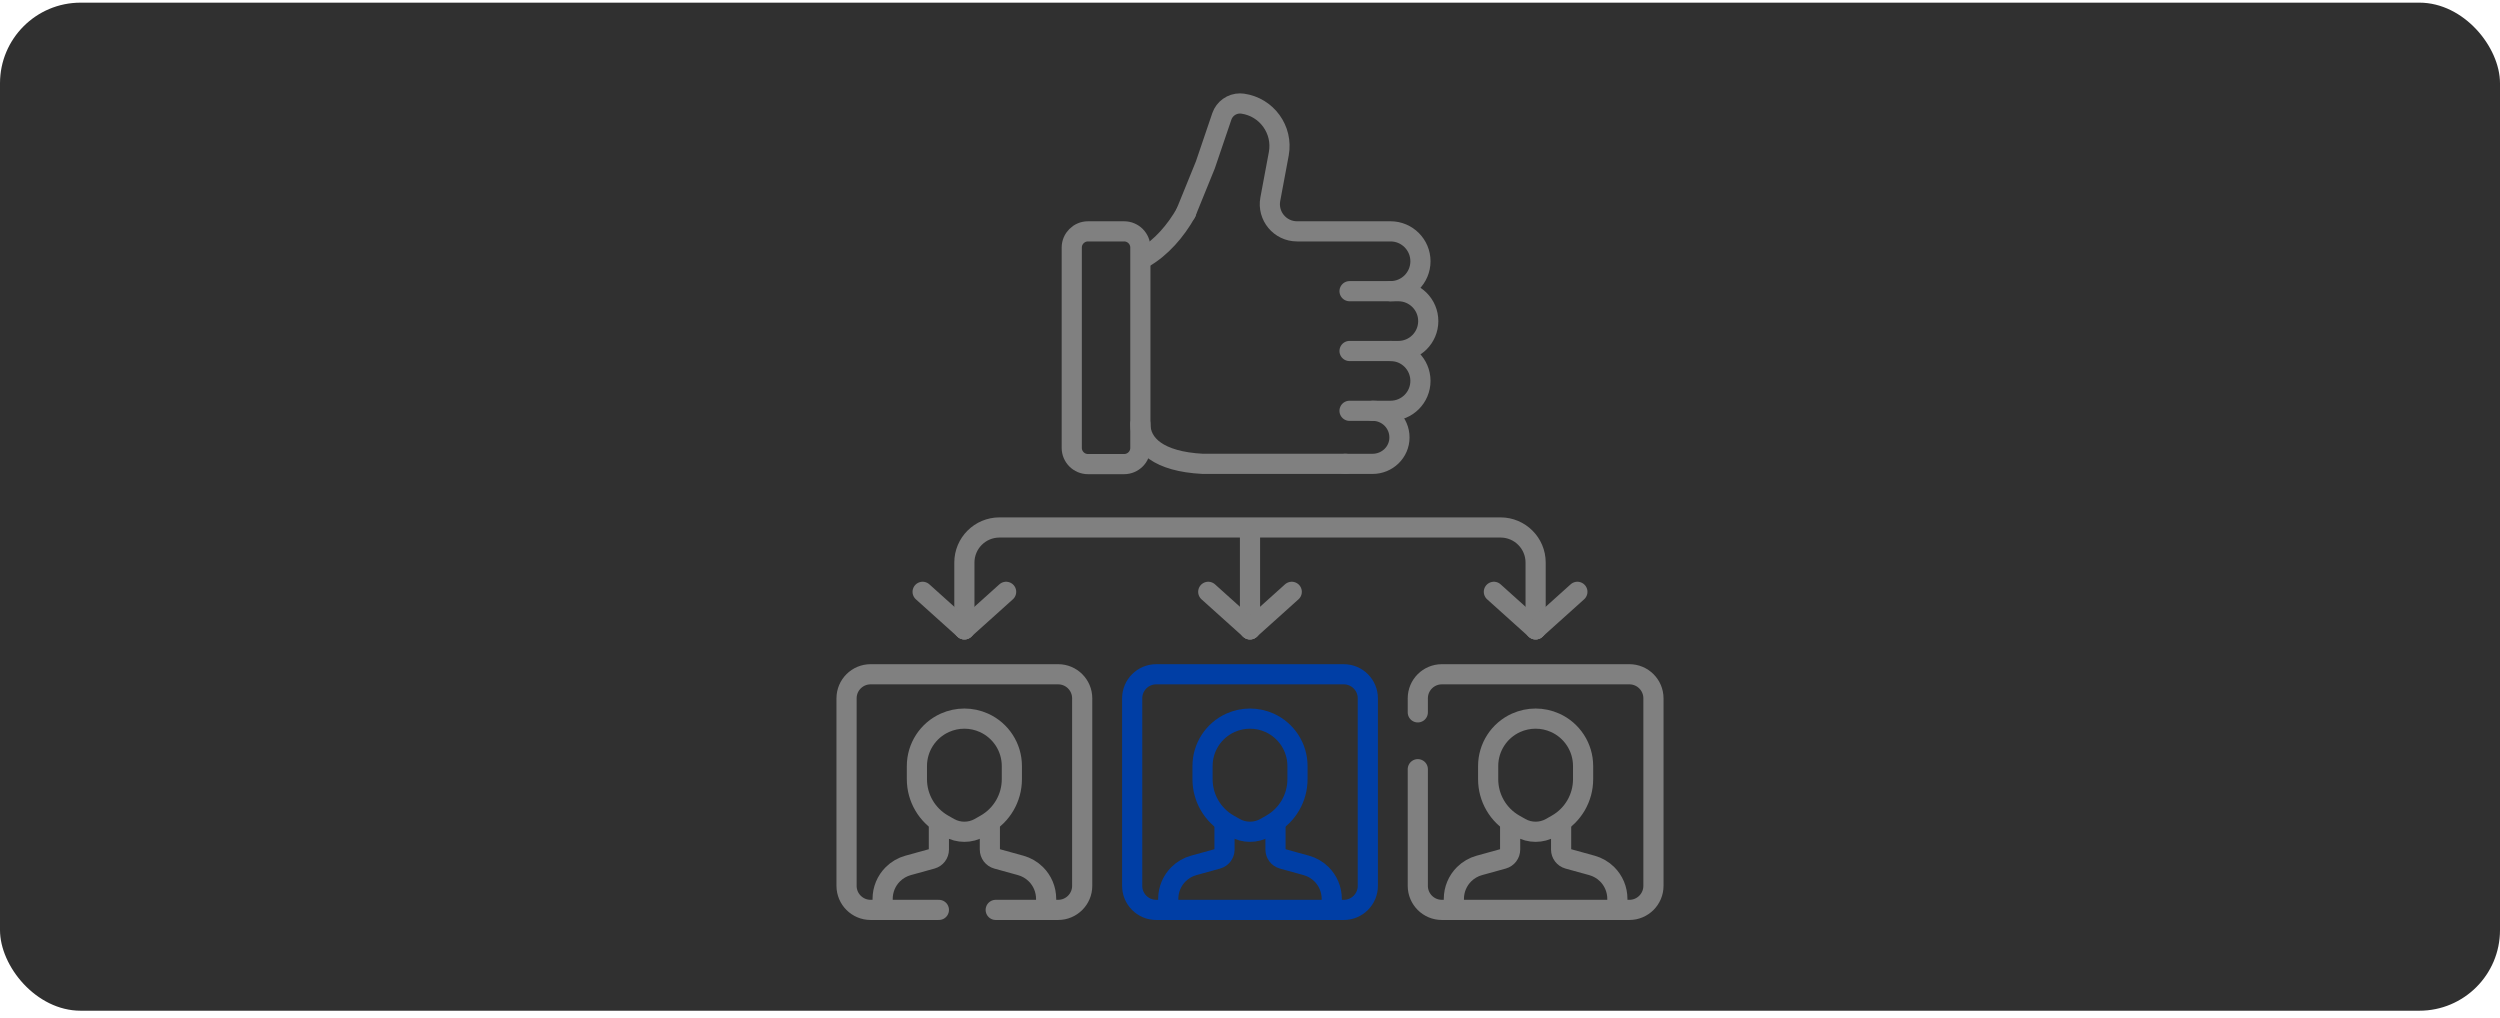 <svg width="248" height="101" viewBox="0 0 248 101" fill="none" xmlns="http://www.w3.org/2000/svg">
<rect y="0.263" width="248" height="100" rx="8" fill="#303030"/>
<path d="M113.455 25.577C115.186 24.579 116.632 22.913 117.665 21.076" stroke="#808080" stroke-width="2" stroke-miterlimit="10" stroke-linecap="round" stroke-linejoin="round"/>
<path d="M117.639 21.112L119.571 16.361L121.206 11.548C121.473 10.77 122.205 10.263 123.007 10.263C123.095 10.263 123.184 10.269 123.272 10.282C125.656 10.617 127.287 12.868 126.859 15.236C126.857 15.246 126.856 15.255 126.854 15.267L126.015 19.755C125.704 21.417 126.978 22.95 128.668 22.95H137.941C138.762 22.95 139.503 23.282 140.04 23.82C140.576 24.358 140.909 25.099 140.909 25.917C140.909 27.557 139.581 28.885 137.941 28.885" stroke="#808080" stroke-width="2" stroke-miterlimit="10" stroke-linecap="round" stroke-linejoin="round"/>
<path d="M133.875 28.885H137.941H138.717C139.536 28.885 140.277 29.218 140.814 29.754C141.35 30.291 141.683 31.032 141.683 31.851C141.683 33.491 140.355 34.819 138.717 34.819H137.941" stroke="#808080" stroke-width="2" stroke-miterlimit="10" stroke-linecap="round" stroke-linejoin="round"/>
<path d="M133.875 34.818H137.941C138.762 34.818 139.503 35.151 140.039 35.687C140.576 36.224 140.908 36.965 140.908 37.786C140.908 39.424 139.581 40.752 137.941 40.752H136.185" stroke="#808080" stroke-width="2" stroke-miterlimit="10" stroke-linecap="round" stroke-linejoin="round"/>
<path d="M113.125 42.061C113.125 44.111 114.944 45.788 119.306 46.013H133.503" stroke="#808080" stroke-width="2" stroke-miterlimit="10" stroke-linecap="round" stroke-linejoin="round"/>
<path d="M133.444 46.015H136.16C137.619 46.015 138.827 44.855 138.827 43.396C138.827 42.667 138.53 42.005 138.052 41.526C137.575 41.048 136.913 40.752 136.184 40.752H133.874" stroke="#808080" stroke-width="2" stroke-miterlimit="10" stroke-linecap="round" stroke-linejoin="round"/>
<path d="M106.318 24.561C106.318 23.672 107.039 22.951 107.928 22.951H111.514C112.403 22.951 113.124 23.672 113.124 24.561V44.428C113.124 45.318 112.403 46.039 111.514 46.039H107.928C107.039 46.039 106.318 45.318 106.318 44.428V24.561Z" stroke="#808080" stroke-width="2" stroke-miterlimit="10" stroke-linecap="round" stroke-linejoin="round"/>
<path d="M124 62.432V52.574" stroke="#808080" stroke-width="2" stroke-miterlimit="10" stroke-linecap="round" stroke-linejoin="round"/>
<path d="M119.858 58.709L124 62.432" stroke="#808080" stroke-width="2" stroke-miterlimit="10" stroke-linecap="round" stroke-linejoin="round"/>
<path d="M128.142 58.709L124 62.432" stroke="#808080" stroke-width="2" stroke-miterlimit="10" stroke-linecap="round" stroke-linejoin="round"/>
<path d="M95.666 62.432V55.807C95.666 53.884 97.225 52.325 99.148 52.325H148.852C150.775 52.325 152.334 53.884 152.334 55.807V62.432" stroke="#808080" stroke-width="2" stroke-miterlimit="10" stroke-linecap="round" stroke-linejoin="round"/>
<path d="M91.524 58.709L95.666 62.432" stroke="#808080" stroke-width="2" stroke-miterlimit="10" stroke-linecap="round" stroke-linejoin="round"/>
<path d="M99.808 58.709L95.666 62.432" stroke="#808080" stroke-width="2" stroke-miterlimit="10" stroke-linecap="round" stroke-linejoin="round"/>
<path d="M148.192 58.709L152.334 62.432" stroke="#808080" stroke-width="2" stroke-miterlimit="10" stroke-linecap="round" stroke-linejoin="round"/>
<path d="M156.476 58.709L152.334 62.432" stroke="#808080" stroke-width="2" stroke-miterlimit="10" stroke-linecap="round" stroke-linejoin="round"/>
<path d="M93.138 81.594V84.277C93.138 84.706 92.852 85.082 92.439 85.197L90.082 85.848C89.515 86.005 88.997 86.304 88.579 86.718C87.925 87.364 87.557 88.246 87.557 89.166V90.027" stroke="#808080" stroke-width="2" stroke-miterlimit="10" stroke-linecap="round" stroke-linejoin="round"/>
<path d="M98.195 81.594V84.277C98.195 84.706 98.481 85.082 98.895 85.197L101.251 85.848C101.818 86.005 102.336 86.304 102.754 86.718C103.408 87.364 103.776 88.246 103.776 89.166V90.027" stroke="#808080" stroke-width="2" stroke-miterlimit="10" stroke-linecap="round" stroke-linejoin="round"/>
<path d="M93.566 81.779L94.153 82.113C95.092 82.645 96.241 82.645 97.18 82.113L97.767 81.779C99.38 80.864 100.376 79.153 100.376 77.299V75.99C100.376 74.139 99.29 72.461 97.602 71.702C96.371 71.148 94.962 71.148 93.731 71.702C92.043 72.461 90.957 74.139 90.957 75.99V77.299C90.957 79.153 91.953 80.864 93.566 81.779Z" stroke="#808080" stroke-width="2" stroke-miterlimit="10" stroke-linecap="round" stroke-linejoin="round"/>
<path d="M98.774 90.262H104.967C106.286 90.262 107.354 89.193 107.354 87.876V69.274C107.354 67.955 106.286 66.887 104.967 66.887H86.365C85.048 66.887 83.978 67.955 83.978 69.274V87.876C83.978 89.193 85.048 90.262 86.365 90.262H93.138" stroke="#808080" stroke-width="2" stroke-miterlimit="10" stroke-linecap="round" stroke-linejoin="round"/>
<path d="M121.472 81.594V84.277C121.472 84.706 121.185 85.082 120.772 85.197L118.415 85.848C117.848 86.005 117.331 86.304 116.913 86.718C116.258 87.364 115.89 88.246 115.89 89.166V90.027" stroke="#003EA5" stroke-width="2" stroke-miterlimit="10" stroke-linecap="round" stroke-linejoin="round"/>
<path d="M126.529 81.594V84.277C126.529 84.706 126.815 85.082 127.229 85.197L129.585 85.848C130.152 86.005 130.67 86.304 131.088 86.718C131.742 87.364 132.11 88.246 132.11 89.166V90.027" stroke="#003EA5" stroke-width="2" stroke-miterlimit="10" stroke-linecap="round" stroke-linejoin="round"/>
<path d="M121.9 81.779L122.487 82.113C123.426 82.645 124.575 82.645 125.514 82.113L126.101 81.779C127.714 80.864 128.71 79.153 128.71 77.299V75.99C128.71 74.139 127.624 72.461 125.936 71.702C124.705 71.148 123.296 71.148 122.065 71.702C120.377 72.461 119.292 74.139 119.292 75.99V77.299C119.291 79.153 120.287 80.864 121.9 81.779Z" stroke="#003EA5" stroke-width="2" stroke-miterlimit="10" stroke-linecap="round" stroke-linejoin="round"/>
<path d="M133.302 90.263H114.699C113.381 90.263 112.312 89.194 112.312 87.876V69.274C112.312 67.956 113.381 66.887 114.699 66.887H133.301C134.62 66.887 135.688 67.956 135.688 69.274V87.876C135.689 89.194 134.62 90.263 133.302 90.263Z" stroke="#003EA5" stroke-width="2" stroke-miterlimit="10" stroke-linecap="round" stroke-linejoin="round"/>
<path d="M149.805 81.594V84.277C149.805 84.706 149.519 85.082 149.105 85.197L146.749 85.848C146.182 86.004 145.664 86.304 145.246 86.717C144.592 87.364 144.224 88.246 144.224 89.165V90.027" stroke="#808080" stroke-width="2" stroke-miterlimit="10" stroke-linecap="round" stroke-linejoin="round"/>
<path d="M154.862 81.594V84.277C154.862 84.706 155.148 85.082 155.562 85.197L157.918 85.848C158.485 86.004 159.003 86.304 159.421 86.717C160.075 87.364 160.443 88.246 160.443 89.165V90.027" stroke="#808080" stroke-width="2" stroke-miterlimit="10" stroke-linecap="round" stroke-linejoin="round"/>
<path d="M150.233 81.779L150.82 82.112C151.759 82.645 152.908 82.645 153.847 82.112L154.434 81.779C156.047 80.864 157.043 79.153 157.043 77.299V75.99C157.043 74.139 155.957 72.46 154.269 71.701C153.038 71.148 151.629 71.148 150.398 71.701C148.71 72.46 147.625 74.139 147.625 75.99V77.299C147.624 79.153 148.62 80.864 150.233 81.779Z" stroke="#808080" stroke-width="2" stroke-miterlimit="10" stroke-linecap="round" stroke-linejoin="round"/>
<path d="M140.646 76.304V87.875C140.646 89.193 141.714 90.262 143.033 90.262H161.635C162.952 90.262 164.022 89.193 164.022 87.875V69.274C164.022 67.955 162.952 66.887 161.635 66.887H143.033C141.714 66.887 140.646 67.955 140.646 69.274V70.667" stroke="#808080" stroke-width="2" stroke-miterlimit="10" stroke-linecap="round" stroke-linejoin="round"/>
</svg>
